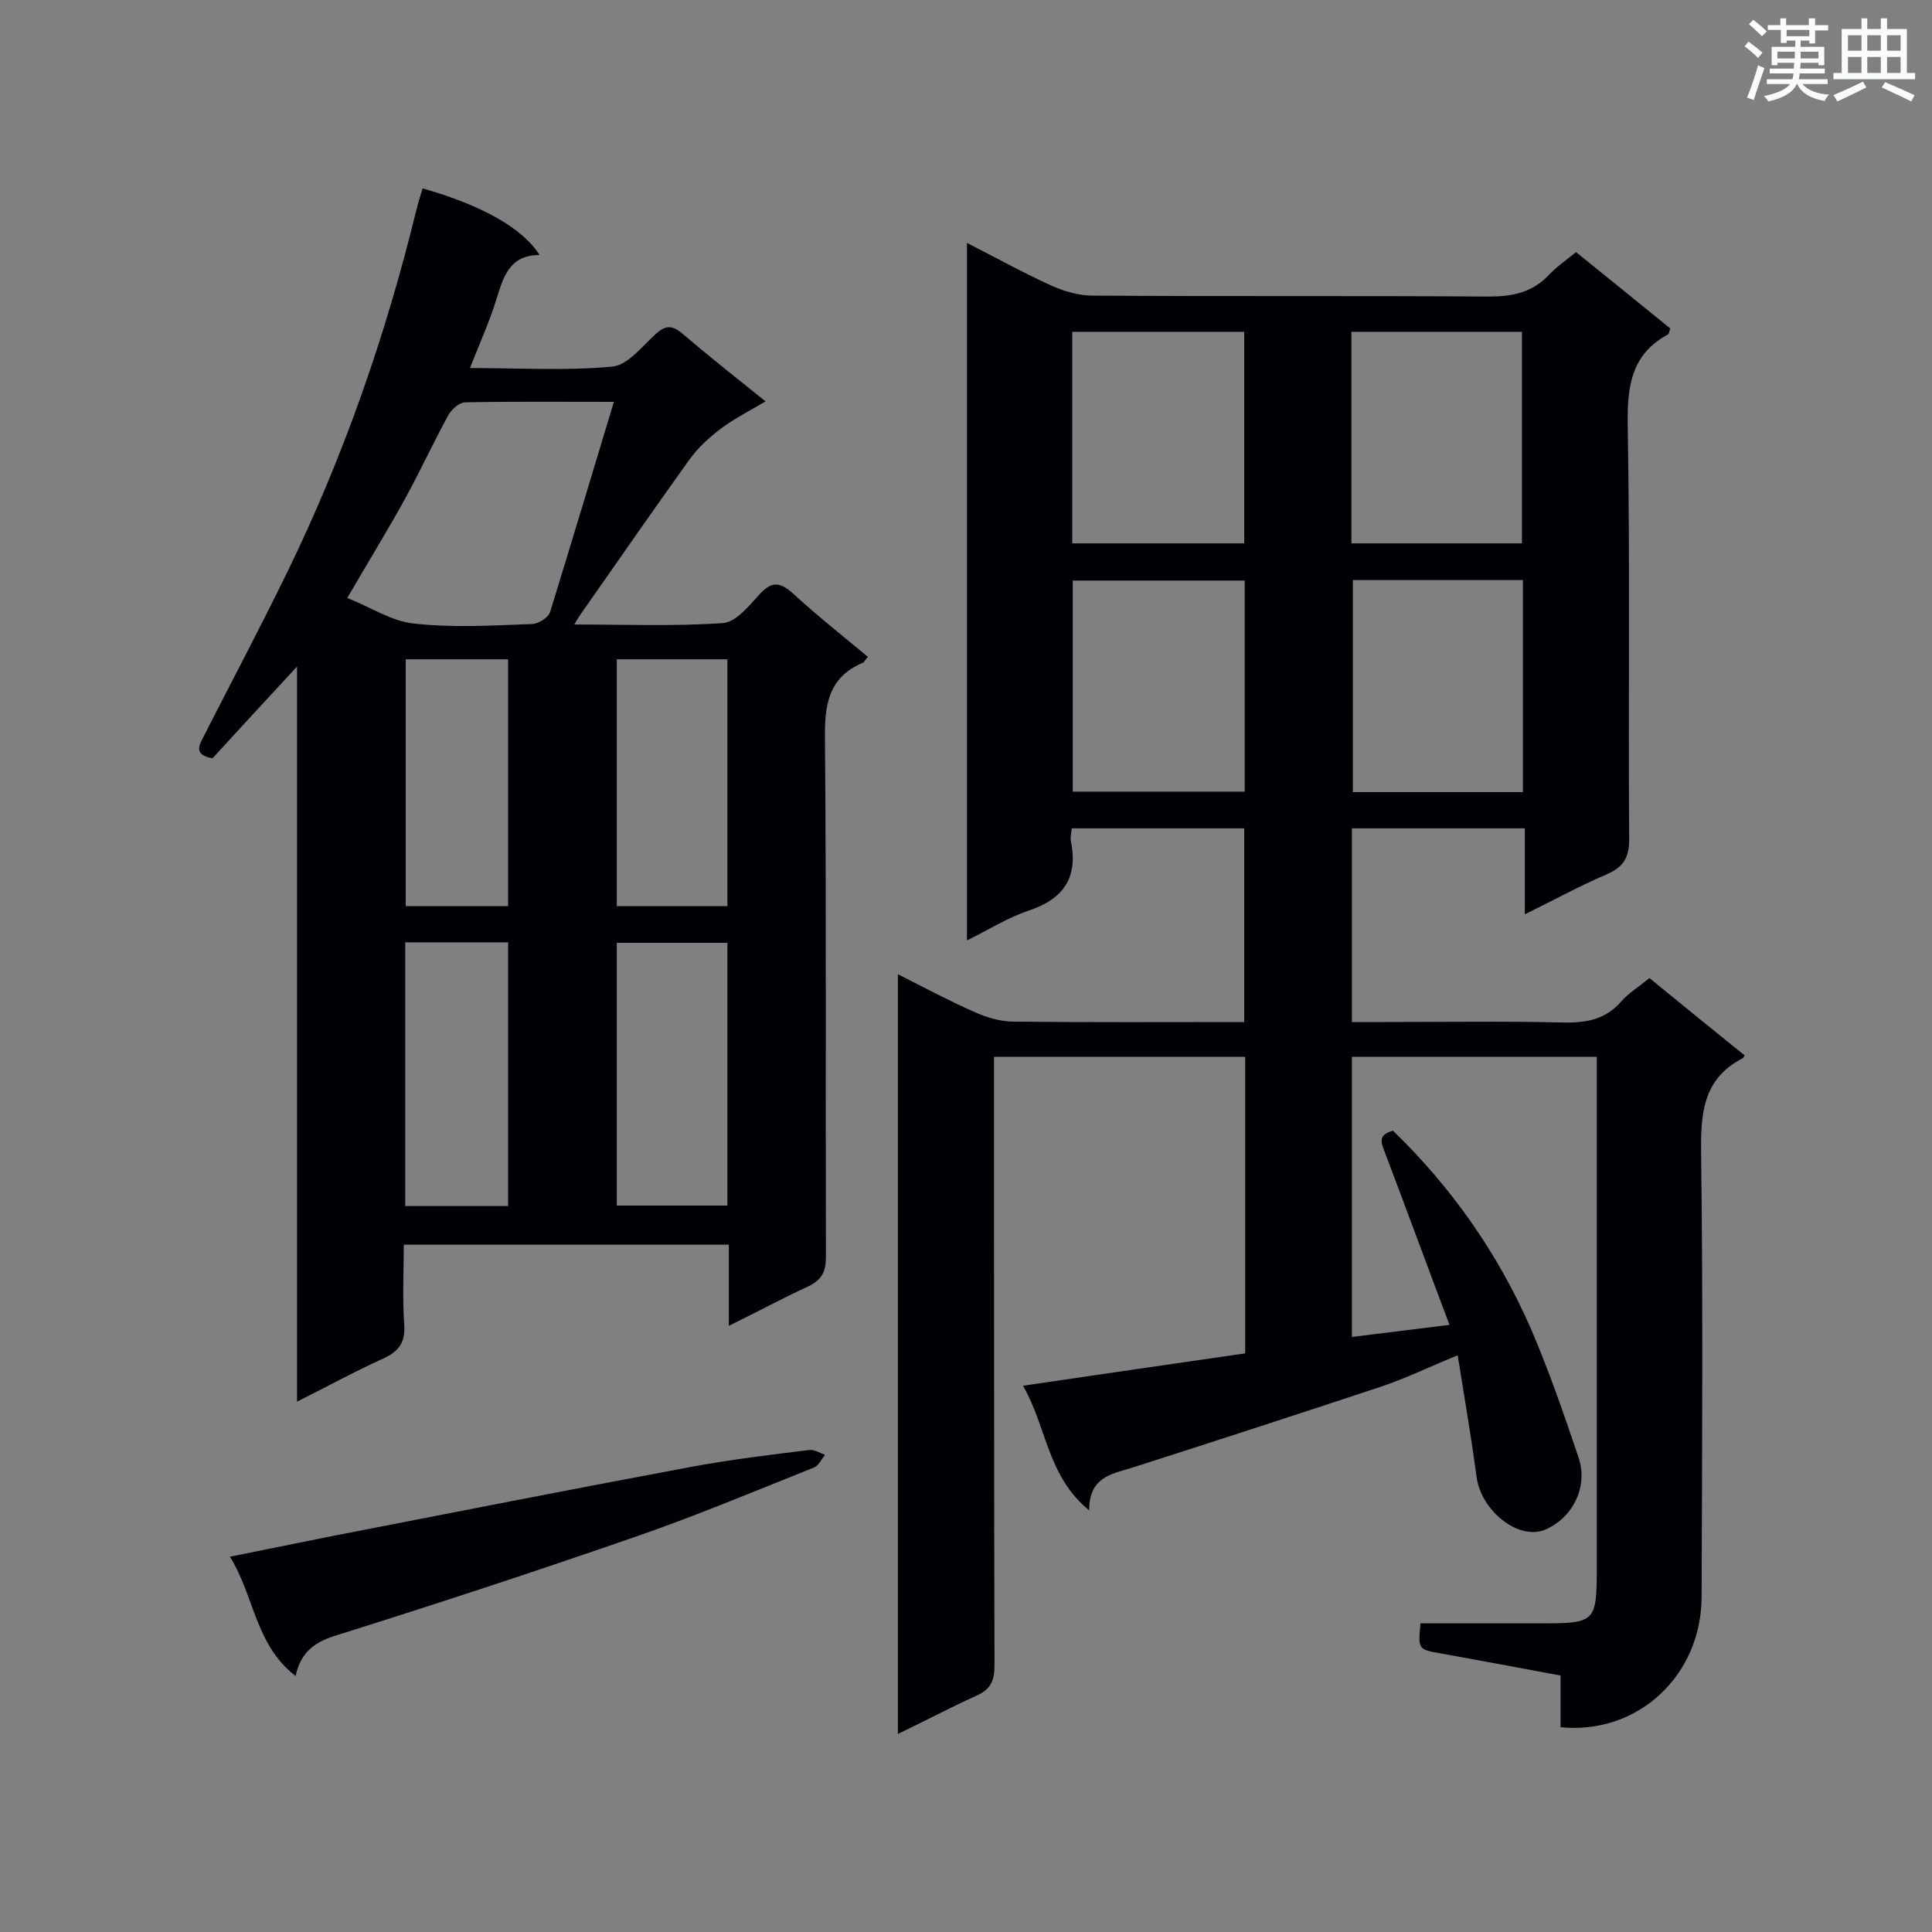 <svg enable-background="new 0 0 400 400" viewBox="0 0 400 400" xmlns="http://www.w3.org/2000/svg"><rect x="0" y="0" width="400" height="400" fill="#808080" stroke="none"/><g fill="#010105"><path d="m185.9 359c0-52.5 0-104.5 0-157.3 5.5 2.8 10.6 5.5 16 7.9 2.3 1 4.9 1.8 7.4 1.9 16 .2 32 .1 48.3.1 0-13.4 0-26.6 0-40.1-11.8 0-23.6 0-35.7 0-.1.9-.3 1.8-.2 2.6 1.6 7.7-1.6 12.1-8.9 14.5-4.2 1.4-8.1 3.9-12.6 6.1 0-48.2 0-95.9 0-144.4 5.9 3 11.5 6.1 17.4 8.8 2.7 1.2 5.7 2.1 8.6 2.1 27.3.2 54.7 0 82 .2 4.9 0 9-.8 12.5-4.5 1.6-1.7 3.5-3 5.6-4.7 6.6 5.3 13.1 10.6 19.5 15.8-.2.7-.3 1.1-.4 1.2-7.6 4.1-8.5 10.6-8.4 18.6.5 28.6.1 57.3.3 86 0 3.8-1.2 5.7-4.6 7.2-5.6 2.4-10.9 5.3-17 8.3 0-6.3 0-11.8 0-17.8-12.2 0-23.9 0-35.8 0v40.1h7c12.2 0 24.4-.2 36.7.1 4.8.1 8.8-.6 12.1-4.4 1.5-1.7 3.6-3 5.8-4.8 6.5 5.3 13.1 10.7 19.7 16-.2.4-.3.6-.4.6-8.3 4.3-8.7 11.5-8.6 19.8.4 30.5.2 61.1.1 91.6 0 16.4-13.2 28.7-29.2 27.1 0-3.4 0-6.8 0-10.7-8.5-1.6-16.7-3.1-24.9-4.6-4.6-.8-4.6-.8-4.1-6.2h24.2c12.3 0 12.3 0 12.3-12.4 0-33.2 0-66.3 0-99.5 0-1.7 0-3.4 0-5.4-17.1 0-33.7 0-50.7 0v58c6.5-.8 12.8-1.6 20.2-2.5-4.6-12.2-8.9-23.9-13.3-35.5-.8-2.1-1.7-3.8 1.6-4.7 12.2 11.8 21.8 25.5 28.6 41.1 3.7 8.6 6.8 17.6 9.8 26.5 2.1 6.1-1.2 12.6-6.9 15-5.5 2.3-13.3-3.9-14.2-11-1.1-8.2-2.5-16.3-3.9-25.1-5.9 2.4-10.8 4.8-15.9 6.5-17.2 5.7-34.4 11.3-51.6 16.8-4.2 1.3-8.8 1.9-8.8 8.8-8.7-7.1-8.7-17.1-13.7-25.8 15.7-2.3 30.7-4.5 46-6.7 0-20.5 0-40.8 0-61.4-17.2 0-34.3 0-52 0v5.6c0 40.1 0 80.3.1 120.4 0 3.2-.8 5-3.8 6.3-5.5 2.5-10.6 5.2-16.2 7.9zm71.7-246.5c0-14.8 0-29.3 0-43.8-12.1 0-23.8 0-35.6 0v43.8zm.1 7.7c-12.1 0-23.9 0-35.6 0v43.7h35.6c0-14.8 0-29.2 0-43.7zm22.1-7.7h35.3c0-14.8 0-29.3 0-43.8-12 0-23.5 0-35.3 0zm35.5 51.5c0-14.9 0-29.4 0-43.9-11.9 0-23.5 0-35.2 0v43.9z"/><path d="m179.7 136c-.5.5-.7 1-1 1.2-7.2 3-8 8.7-7.9 15.8.3 35.8.1 71.6.2 107.3 0 3-.9 4.7-3.6 6-5.4 2.5-10.6 5.3-16.5 8.2 0-5.9 0-11.2 0-16.8-22.5 0-44.5 0-67.3 0 0 5.5-.3 11.1.1 16.7.2 3.7-1.2 5.4-4.4 6.9-5.8 2.6-11.4 5.7-17.8 8.9 0-50.9 0-101.1 0-152.2-6.4 6.9-12 13-17.5 19-3.8-.7-2.9-2.5-1.9-4.4 5.8-11.4 11.8-22.7 17.4-34.2 11.6-23.8 20.3-48.8 26.6-74.5.4-1.7.9-3.3 1.4-4.9 12.3 3.5 20.8 8.3 24.2 13.8-6.3 0-7.5 4.6-9 9.4-1.4 4.5-3.4 8.9-5.4 14 10.2 0 19.9.6 29.5-.3 3.1-.3 6.1-4.1 8.9-6.7 2-1.8 3.3-2 5.5-.2 5.5 4.7 11.2 9.2 17.3 14.1-3.4 2-6.5 3.6-9.2 5.6-2.4 1.8-4.8 4-6.6 6.5-7.6 10.6-15 21.3-22.5 32-.3.4-.6.9-1.3 2.1 10.6 0 20.8.4 30.8-.3 2.7-.2 5.4-3.6 7.6-6 2.4-2.6 4.1-2.6 6.8-.2 5 4.6 10.3 8.8 15.6 13.2zm-52.6-52.8c-11 0-20.9-.1-30.8.1-1.2 0-2.7 1.4-3.4 2.5-3.1 5.7-5.9 11.7-9 17.4-3.7 6.7-7.7 13.2-12 20.6 4.8 1.9 9.1 4.8 13.8 5.3 8 .9 16.3.4 24.4.1 1.3 0 3.4-1.3 3.8-2.5 4.4-14.3 8.7-28.6 13.2-43.5zm.6 166.4h22.9c0-18.3 0-36.4 0-54.4-7.8 0-15.3 0-22.9 0zm22.9-62c0-17.2 0-34.1 0-51.1-7.8 0-15.2 0-22.9 0v51.1zm-45.4 62.1c0-18.4 0-36.5 0-54.6-7.3 0-14.2 0-21.3 0v54.6zm-21.2-113.2v51.1h21.2c0-17.2 0-34 0-51.1-7.2 0-14.1 0-21.2 0z"/><path d="m61.2 347c-8.4-6.5-8.5-16.5-13.6-24.7 7.5-1.5 14.4-2.9 21.3-4.3 24.7-4.8 49.5-9.7 74.2-14.3 8.1-1.5 16.3-2.5 24.5-3.5 1-.1 2.1.6 3.2 1-.7.9-1.3 2.2-2.2 2.6-12.5 5-24.9 10.2-37.7 14.6-20.2 7-40.6 13.7-61 20.1-4.4 1.3-7.6 3.3-8.7 8.5z"/></g><path d="m361.2 9.6.8-1c.9.7 1.9 1.4 2.9 2.3l-.9 1.1c-1-1-2-1.8-2.8-2.4zm.5 10.6c.9-2.1 1.6-4.3 2.3-6.7.4.2.8.4 1.3.6-.7 2.1-1.5 4.3-2.2 6.6zm.4-15.2.9-.9c1 .8 2 1.6 2.8 2.4l-1 1c-.9-.9-1.8-1.7-2.7-2.5zm12.5-1.2h1.2v1.4h2.7v1.1h-2.7v2.7h-1.2v-.6h-1.8v1.3h4.9v3.8h-1.2v-.5h-3.7c0 .4-.1.9-.1 1.2h5.1v1h-5.2c0 .5-.1.9-.2 1.2h6v1h-5.2c1.1 1.3 2.9 2 5.5 2.2-.4.4-.7.8-.9 1.3-2.9-.5-4.8-1.6-5.7-3.5h-.1c-.8 1.7-2.7 2.9-5.9 3.6-.2-.4-.6-.8-.9-1.1 2.8-.6 4.6-1.4 5.4-2.5h-4.8v-1h5.3c.1-.3.2-.7.2-1.2h-4.9v-1h5c0-.4 0-.8.1-1.2h-3.5v.5h-1.2v-3.8h4.9v-1.3h-1.8v.5h-1.2v-2.7h-2.7v-1h2.6v-1.4h1.2v1.4h4.7v-1.4zm-6.6 8.3h3.6c0-.4 0-.9 0-1.4h-3.6zm1.9-4.6h4.7v-1.3h-4.7zm6.6 3.2h-3.7v1.4h3.7z" fill="#fafbfc"/><path d="m385.3 3.8h1.3v2.2h2.8v-2.2h1.3v2.2h4.1v9.1h1.7v1.3h-16.9v-1.3h1.7v-9.1h4.1v-2.2zm.4 13.1.7 1.2c-1.8.9-3.8 1.9-6 2.9-.2-.4-.5-.8-.8-1.3 2.3-1 4.3-1.9 6.1-2.8zm-3.1-6.4h2.8v-3.2h-2.8zm0 4.6h2.8v-3.3h-2.8zm4-4.6h2.8v-3.2h-2.8zm0 4.6h2.8v-3.3h-2.8zm3.7 1.9c2.1.9 4.1 1.8 6.1 2.7l-.7 1.3c-2.2-1.1-4.2-2-6.1-2.9zm3.2-9.7h-2.8v3.2h2.8zm-2.8 7.8h2.8v-3.3h-2.8z" fill="#fafbfc"/></svg>